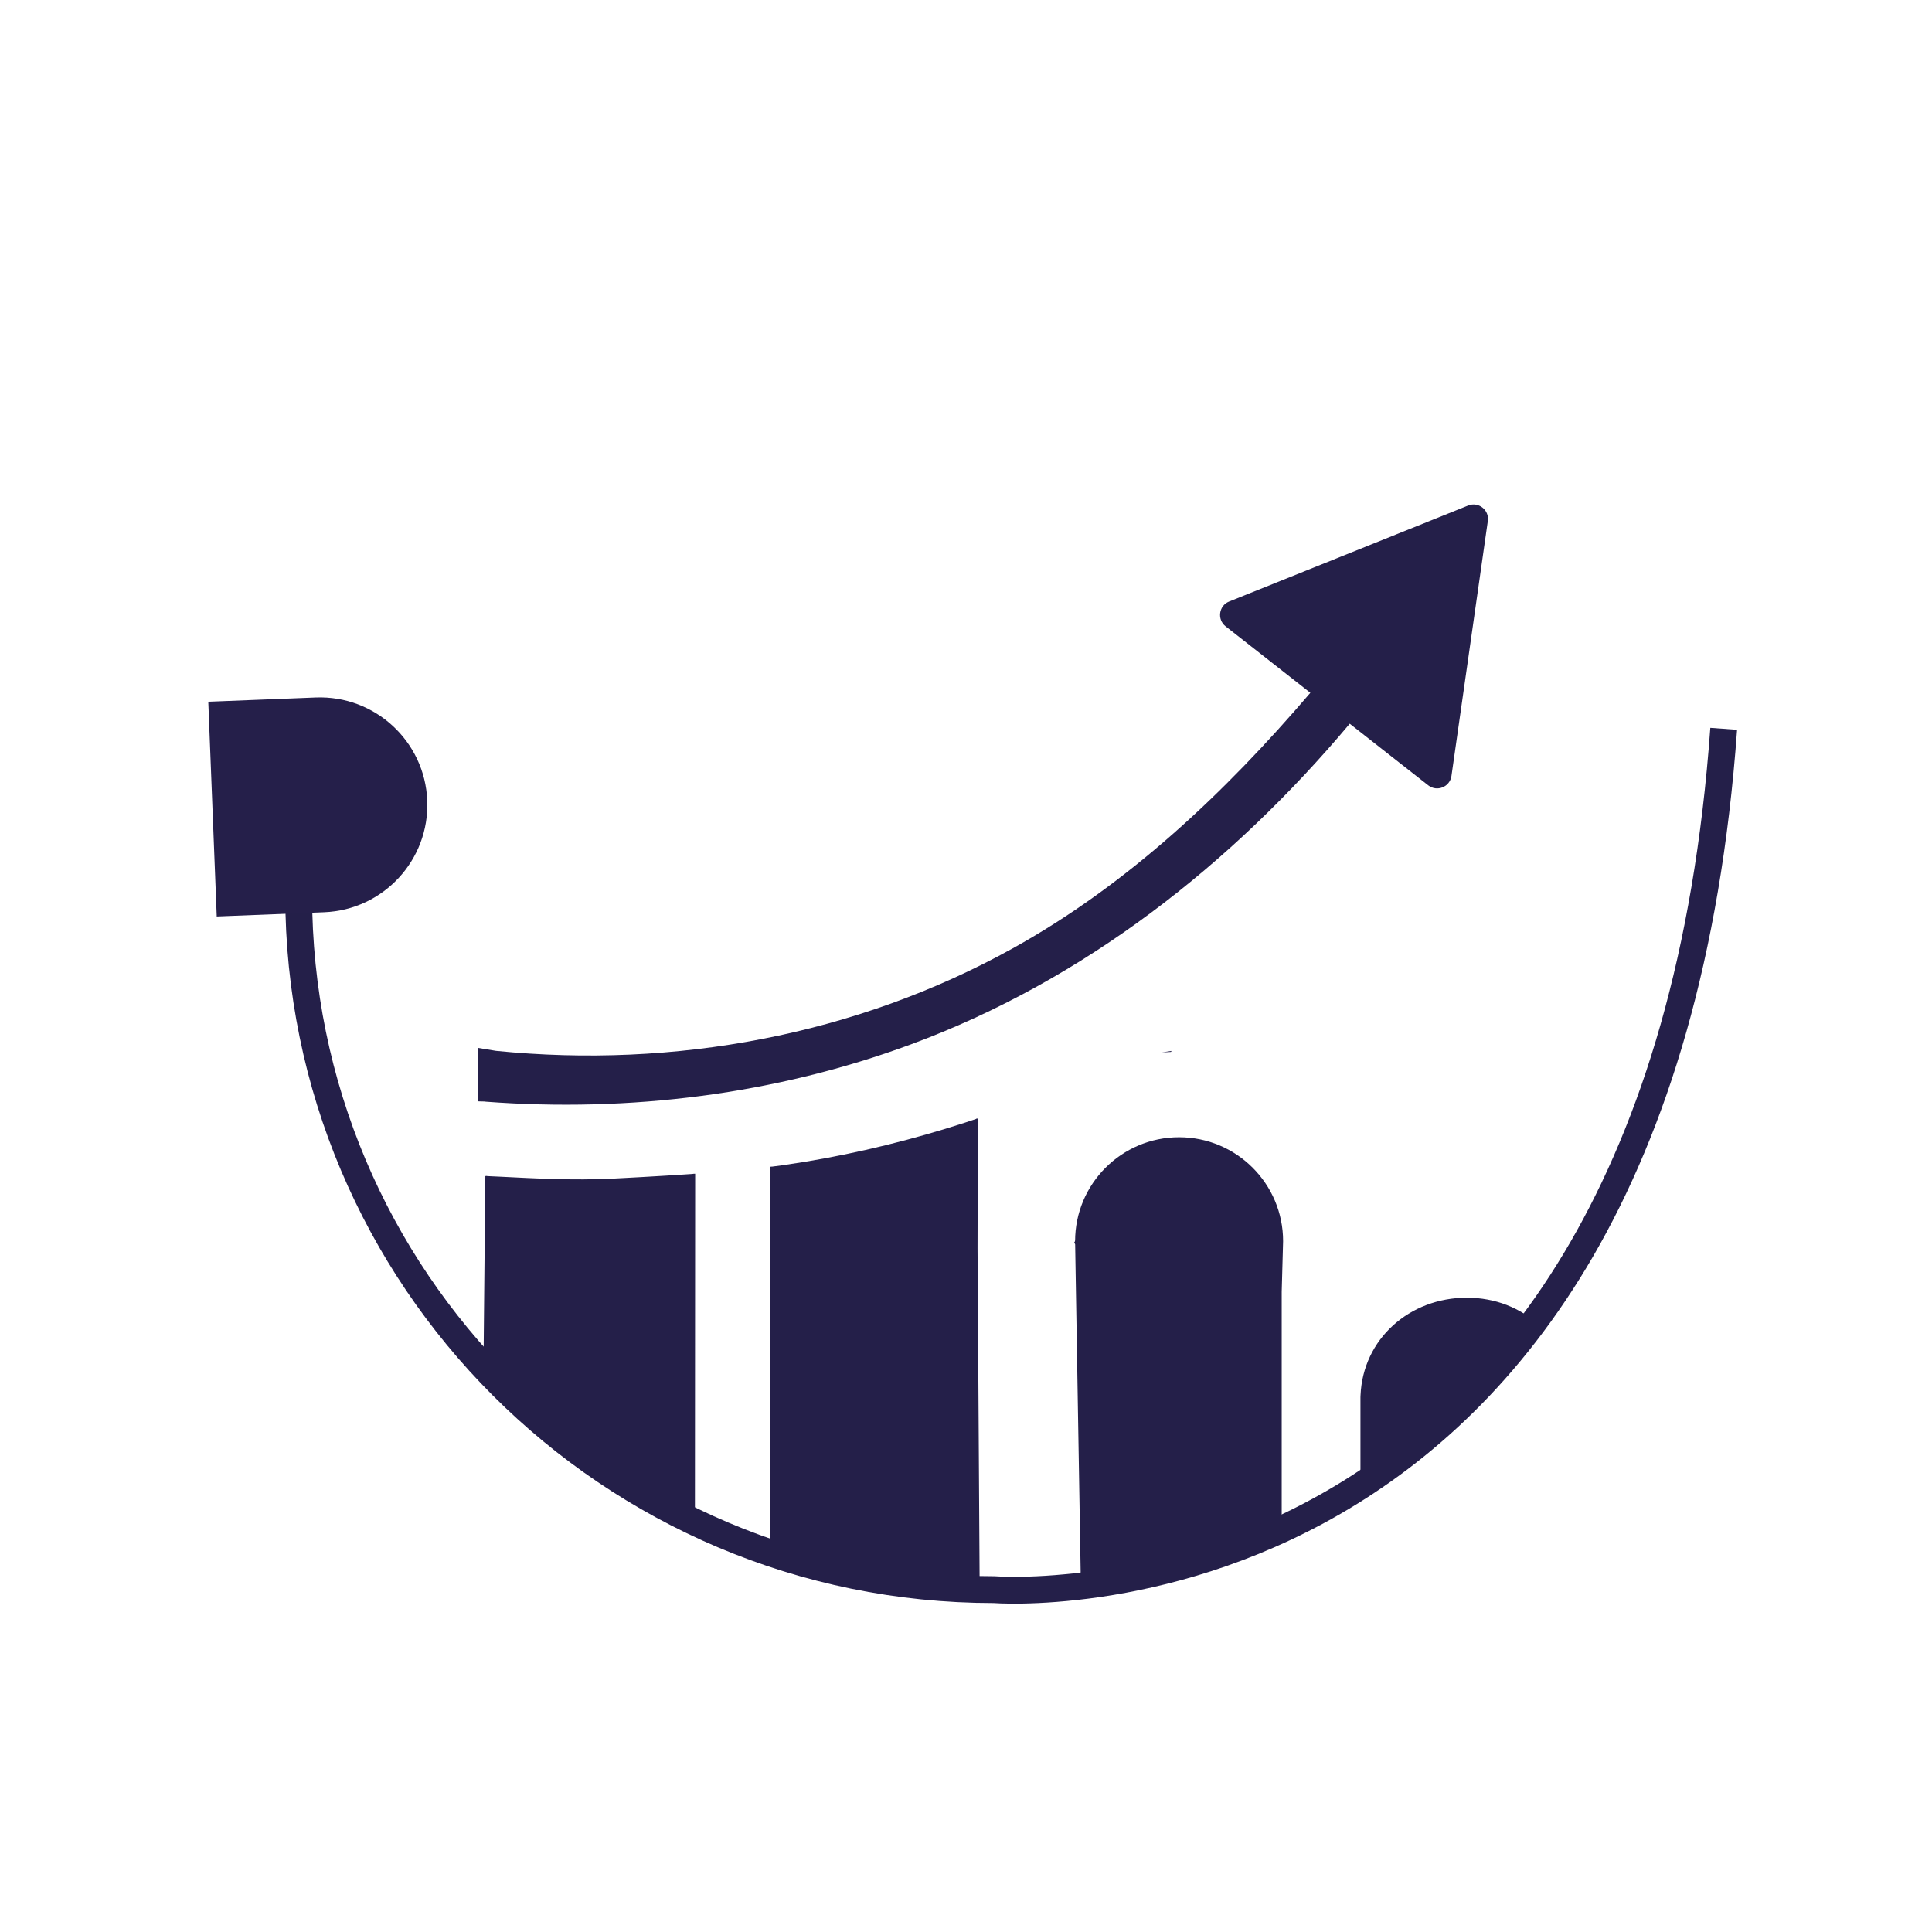 <?xml version="1.0" standalone="no"?>
<!DOCTYPE svg PUBLIC "-//W3C//DTD SVG 1.1//EN" "http://www.w3.org/Graphics/SVG/1.1/DTD/svg11.dtd">
<svg xmlns="http://www.w3.org/2000/svg" xmlns:xlink="http://www.w3.org/1999/xlink" id="katman_1" data-name="katman 1" viewBox="0 0 1080 1080" width="1080" height="1080">
  <defs>
    <style>
      .cls-1, .cls-2 {
        fill: #241f49;
      }

      .cls-1, .cls-3 {
        stroke: #241f49;
        stroke-miterlimit: 10;
      }

      .cls-4 {
        fill: #251f4a;
      }

      .cls-5, .cls-3 {
        fill: none;
      }

      .cls-3 {
        stroke-width: 15px;
      }

      .cls-6 {
        clip-path: url(#clippath);
      }
    </style>
    <clipPath id="clippath">
      <path class="cls-5" d="M192.71,616.01s67.58,267.18,382.33,273.86c0,0,231.1,5.58,336.44-259.64l-48.09-202.38s-194.02,201.26-449.78,226.4c0,0-27.05,2.39-71.21,4.61-43.44,2.18-89.91-4.93-94.2,0-8.64,9.94-55.5-42.85-55.5-42.85Z"/>
    </clipPath>
  </defs>
  <g class="cls-6">
    <g>
      <path class="cls-2" d="M273.06,529.43l-.12,12.91v-9.23c0-1.23.02-2.46.12-3.67Z"/>
      <polygon class="cls-2" points="546.12 616.01 546.12 660.76 546.05 660.76 546.12 616.01"/>
      <path class="cls-1" d="M895.28,932.44l-639.61.18c-6.96-1.47-10-9.81-4.97-15.08.66-.68,4.03-2.47,4.66-2.47h13.93l3.65-372.73.12-12.91c1.9-30.13,26.91-53.96,57.51-53.96s57.1,25.27,57.62,56.65c.01.3.01.62.01.92v57.7h-.05l-.23,324.32h42.89v-306.27s0-.07.02-.12v-5.56c0-31.83,25.8-57.64,57.63-57.64s57.64,25.82,57.64,57.64v12.88l-.07,44.75-.08,37.1,1.32,210.78.04,6.43h57.89l-3.69-219.91-.02-1.3c0-31.83,25.82-57.62,57.64-57.62s57.63,25.79,57.63,57.62l-.78,28.27v192.94h45.02v-134.03c.02-.32.02-.62.04-.92v-.04c1.3-31.3,27.19-54.14,58.92-54.14s55.2,22.79,58.59,52.13c.27,2.24.39,4.53.39,6.85v130.14h16.08c1.36,0,4.94,3.04,5.67,4.33,2.84,5.13.25,11.57-5.44,13.04Z"/>
      <polygon class="cls-1" points="547.33 908.64 547.33 915.07 547.29 908.64 547.33 908.64"/>
      <path class="cls-1" d="M601.53,695.16l-.51-.47c.16-.27.32-.56.49-.84l.02,1.3Z"/>
      <path class="cls-2" d="M761.03,781.04v1.53-.02c-.01-.5-.01-1,0-1.5Z"/>
      <polygon class="cls-2" points="654.92 587.47 654.57 588.02 649.49 588.28 654.92 587.47"/>
    </g>
  </g>
  <path class="cls-3" d="M166.95,499.96c0,214.65,174.01,388.65,388.65,388.65,0,0,371.16,29.8,407.96-481.2"/>
  <path class="cls-4" d="M238.84,447.56c1.31,33.15-24.51,61.08-57.66,62.39l-60.02,2.37-4.73-120.05,60.02-2.37c33.15-1.31,61.08,24.51,62.39,57.66h0Z"/>
  <path class="cls-2" d="M831.7,291.25l-20.33,142.52c-.88,6.16-8.1,9.06-12.99,5.22l-25.9-20.32-17.97-14.11c-65.82,78.4-148.56,143.53-245.33,179.26-75.81,28-157.19,38.09-237.83,32.01v-.07l-4.15-.11v-29.87l10.14,1.66h.05c99.73,9.96,201.02-8.71,288.65-57.26,64.52-35.75,118.75-87.11,166.45-142.9l-21.46-16.84-25.92-20.33c-4.89-3.86-3.78-11.56,1.98-13.86l133.59-53.66c5.79-2.33,11.91,2.47,11.03,8.65Z"/>
</svg>